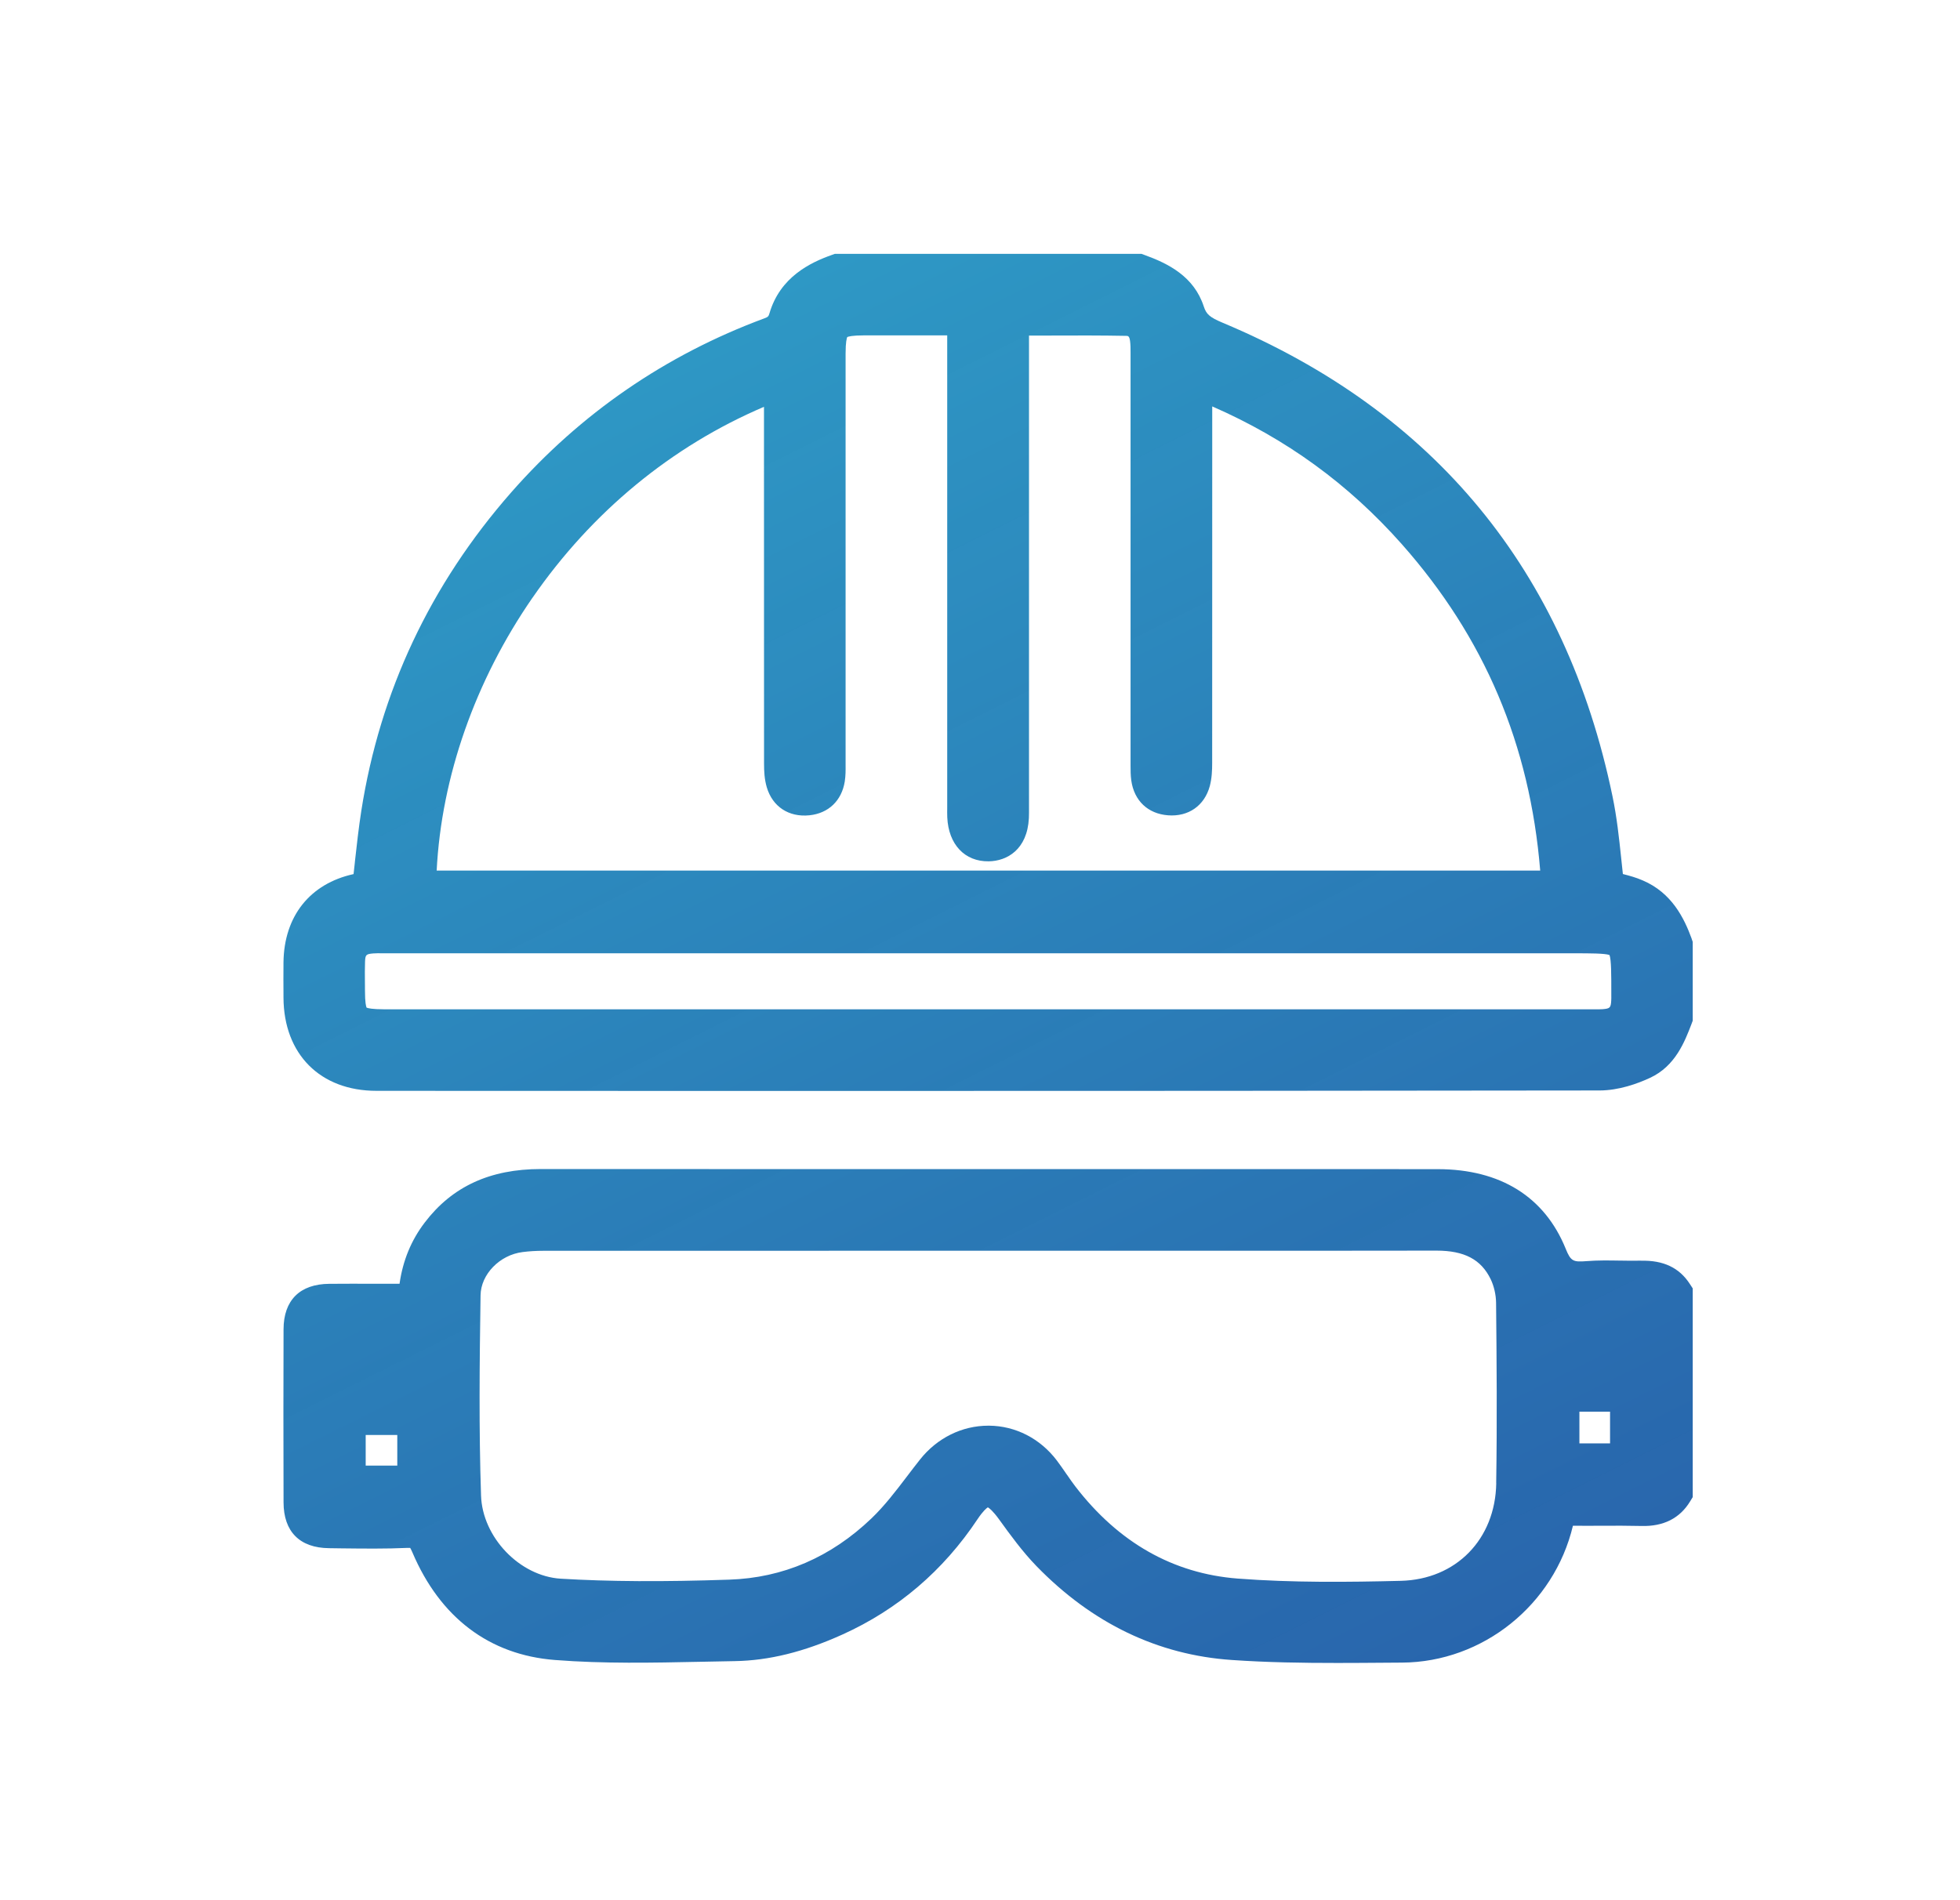 <svg width="33" height="32" viewBox="0 0 33 32" fill="none" xmlns="http://www.w3.org/2000/svg">
<path fill-rule="evenodd" clip-rule="evenodd" d="M27.657 14.826C28.148 15.035 28.356 15.462 28.483 15.81H28.482L28.5 15.861V17.189L28.48 17.242L28.48 17.243C28.365 17.543 28.207 17.953 27.784 18.15C27.575 18.248 27.256 18.364 26.928 18.364C22.572 18.37 18.177 18.372 13.999 18.372C12.161 18.372 10.366 18.371 8.634 18.371C7.855 18.37 7.089 18.37 6.338 18.37C5.392 18.37 4.777 17.753 4.773 16.799V16.772C4.772 16.587 4.771 16.396 4.773 16.207C4.782 15.428 5.22 14.881 5.953 14.72L5.973 14.538L5.976 14.506C6.007 14.227 6.039 13.94 6.083 13.656C6.397 11.647 7.246 9.843 8.607 8.292C9.773 6.964 11.206 5.978 12.867 5.362C12.935 5.337 12.94 5.327 12.956 5.274C13.135 4.666 13.641 4.422 14.006 4.293L14.055 4.275H19.219L19.268 4.293C19.67 4.438 20.103 4.655 20.268 5.162C20.311 5.294 20.37 5.344 20.583 5.434C24.152 6.929 26.362 9.612 27.149 13.409C27.222 13.758 27.26 14.113 27.296 14.456L27.296 14.457C27.305 14.543 27.315 14.631 27.324 14.719C27.433 14.747 27.545 14.777 27.657 14.826ZM12.863 6.851C11.307 7.515 9.966 8.619 8.966 10.066V10.065C8.001 11.461 7.433 13.081 7.352 14.661H25.932C25.758 12.538 24.994 10.737 23.602 9.164C22.704 8.151 21.657 7.389 20.41 6.844V7.722V7.726C20.41 9.433 20.41 11.14 20.409 12.847C20.409 12.972 20.404 13.106 20.369 13.238C20.279 13.568 20.01 13.757 19.665 13.73C19.326 13.704 19.095 13.484 19.047 13.143C19.035 13.056 19.035 12.972 19.035 12.897C19.035 12.891 19.035 12.885 19.035 12.879V12.831V9.923V5.943V5.943C19.035 5.877 19.035 5.802 19.026 5.739C19.014 5.657 18.991 5.656 18.959 5.656C18.532 5.648 18.11 5.649 17.668 5.651C17.639 5.651 17.61 5.651 17.581 5.651C17.495 5.651 17.41 5.651 17.325 5.651V13.536V13.598C17.325 13.656 17.326 13.715 17.323 13.778C17.296 14.307 16.955 14.501 16.646 14.505C16.243 14.511 15.969 14.22 15.949 13.764C15.947 13.708 15.947 13.656 15.948 13.605V13.548V5.648H14.545C14.346 5.648 14.282 5.668 14.265 5.676C14.257 5.694 14.237 5.756 14.237 5.955V7.855V12.842V12.888C14.238 12.97 14.238 13.063 14.223 13.161C14.171 13.484 13.949 13.697 13.627 13.73C13.281 13.765 13.007 13.585 12.91 13.258C12.87 13.122 12.864 12.987 12.864 12.86C12.863 11.137 12.863 9.415 12.863 7.692V6.851ZM26.984 16.995C27.108 16.985 27.121 16.971 27.128 16.847L27.128 16.846C27.13 16.821 27.129 16.796 27.129 16.77C27.129 16.76 27.129 16.75 27.129 16.74V16.681C27.129 16.425 27.129 16.161 27.099 16.083C27.021 16.054 26.763 16.054 26.512 16.054H26.512H6.513H6.442L6.441 16.054C6.386 16.053 6.334 16.052 6.287 16.056C6.159 16.066 6.151 16.081 6.146 16.198C6.142 16.307 6.143 16.416 6.144 16.531C6.145 16.582 6.145 16.633 6.145 16.684C6.145 16.883 6.163 16.949 6.172 16.969C6.194 16.978 6.261 16.997 6.469 16.997H26.807H26.865L26.866 16.997C26.909 16.997 26.95 16.998 26.984 16.995ZM27.279 21.229C27.401 21.231 27.517 21.233 27.631 21.23L27.63 21.231C28.005 21.222 28.274 21.348 28.451 21.622L28.5 21.697V25.212L28.456 25.284C28.284 25.568 28.008 25.708 27.639 25.698C27.421 25.693 27.199 25.693 26.983 25.694C26.82 25.695 26.651 25.696 26.483 25.694C26.167 27.025 24.967 27.991 23.606 27.999L23.311 28.001C23.049 28.003 22.785 28.005 22.519 28.005C21.929 28.005 21.333 27.996 20.742 27.955C19.495 27.871 18.387 27.338 17.449 26.372C17.213 26.128 17.015 25.855 16.824 25.591L16.819 25.584C16.716 25.442 16.656 25.397 16.632 25.384C16.61 25.398 16.552 25.444 16.459 25.583C15.881 26.452 15.116 27.105 14.184 27.526C13.537 27.819 12.943 27.965 12.37 27.974C12.18 27.977 11.99 27.981 11.8 27.985C10.995 28.002 10.163 28.019 9.344 27.955C8.242 27.87 7.411 27.243 6.943 26.142C6.925 26.1 6.913 26.078 6.906 26.067C6.903 26.067 6.901 26.067 6.898 26.067C6.889 26.067 6.879 26.067 6.864 26.067C6.492 26.084 6.117 26.079 5.754 26.075L5.539 26.072C5.046 26.067 4.775 25.793 4.774 25.301C4.771 24.258 4.771 23.305 4.774 22.387C4.775 21.896 5.049 21.623 5.546 21.62C5.798 21.618 6.05 21.618 6.303 21.619C6.388 21.619 6.473 21.619 6.558 21.619H6.727C6.783 21.227 6.923 20.887 7.152 20.587C7.612 19.982 8.251 19.687 9.106 19.687H9.108C11.939 19.689 14.771 19.688 17.602 19.688H21.588C21.763 19.688 21.938 19.688 22.112 19.688C22.812 19.688 23.511 19.688 24.21 19.689C25.262 19.691 26.006 20.154 26.361 21.029C26.447 21.243 26.489 21.255 26.712 21.238C26.901 21.223 27.086 21.226 27.265 21.229L27.279 21.229ZM6.157 24.681H6.689V24.166H6.157V24.681ZM23.584 26.622C24.516 26.599 25.177 25.922 25.192 24.977L25.191 24.976C25.207 23.947 25.199 22.906 25.189 21.936C25.187 21.802 25.154 21.659 25.099 21.544C24.938 21.21 24.656 21.061 24.186 21.061H24.183C22.738 21.064 21.274 21.063 19.835 21.063C19.427 21.063 19.02 21.063 18.617 21.063H15.319C13.262 21.063 11.204 21.063 9.147 21.064C9.027 21.064 8.911 21.071 8.801 21.085C8.415 21.132 8.096 21.459 8.091 21.814C8.074 22.95 8.062 24.063 8.099 25.185C8.122 25.889 8.75 26.544 9.442 26.586C10.26 26.635 11.161 26.64 12.278 26.602C13.183 26.572 13.989 26.225 14.673 25.57C14.89 25.362 15.077 25.118 15.274 24.859C15.346 24.764 15.418 24.67 15.491 24.578C15.778 24.216 16.197 24.009 16.64 24.009H16.655C17.099 24.013 17.513 24.226 17.792 24.593C17.845 24.663 17.893 24.733 17.941 24.802L17.953 24.82L17.967 24.839C18.014 24.907 18.058 24.971 18.105 25.032C18.832 25.978 19.752 26.5 20.84 26.584C21.756 26.654 22.7 26.644 23.584 26.622ZM26.592 24.307H27.108V23.773H26.592V24.307Z" fill="url(#paint0_linear_39_130)"/>
<defs>
<linearGradient id="paint0_linear_39_130" x1="30.375" y1="42.693" x2="-0.854" y2="-19.833" gradientUnits="userSpaceOnUse">
<stop stop-color="#0D3594" stop-opacity="0.898"/>
<stop offset="1" stop-color="#35D3E1"/>
</linearGradient>
</defs>
</svg>
